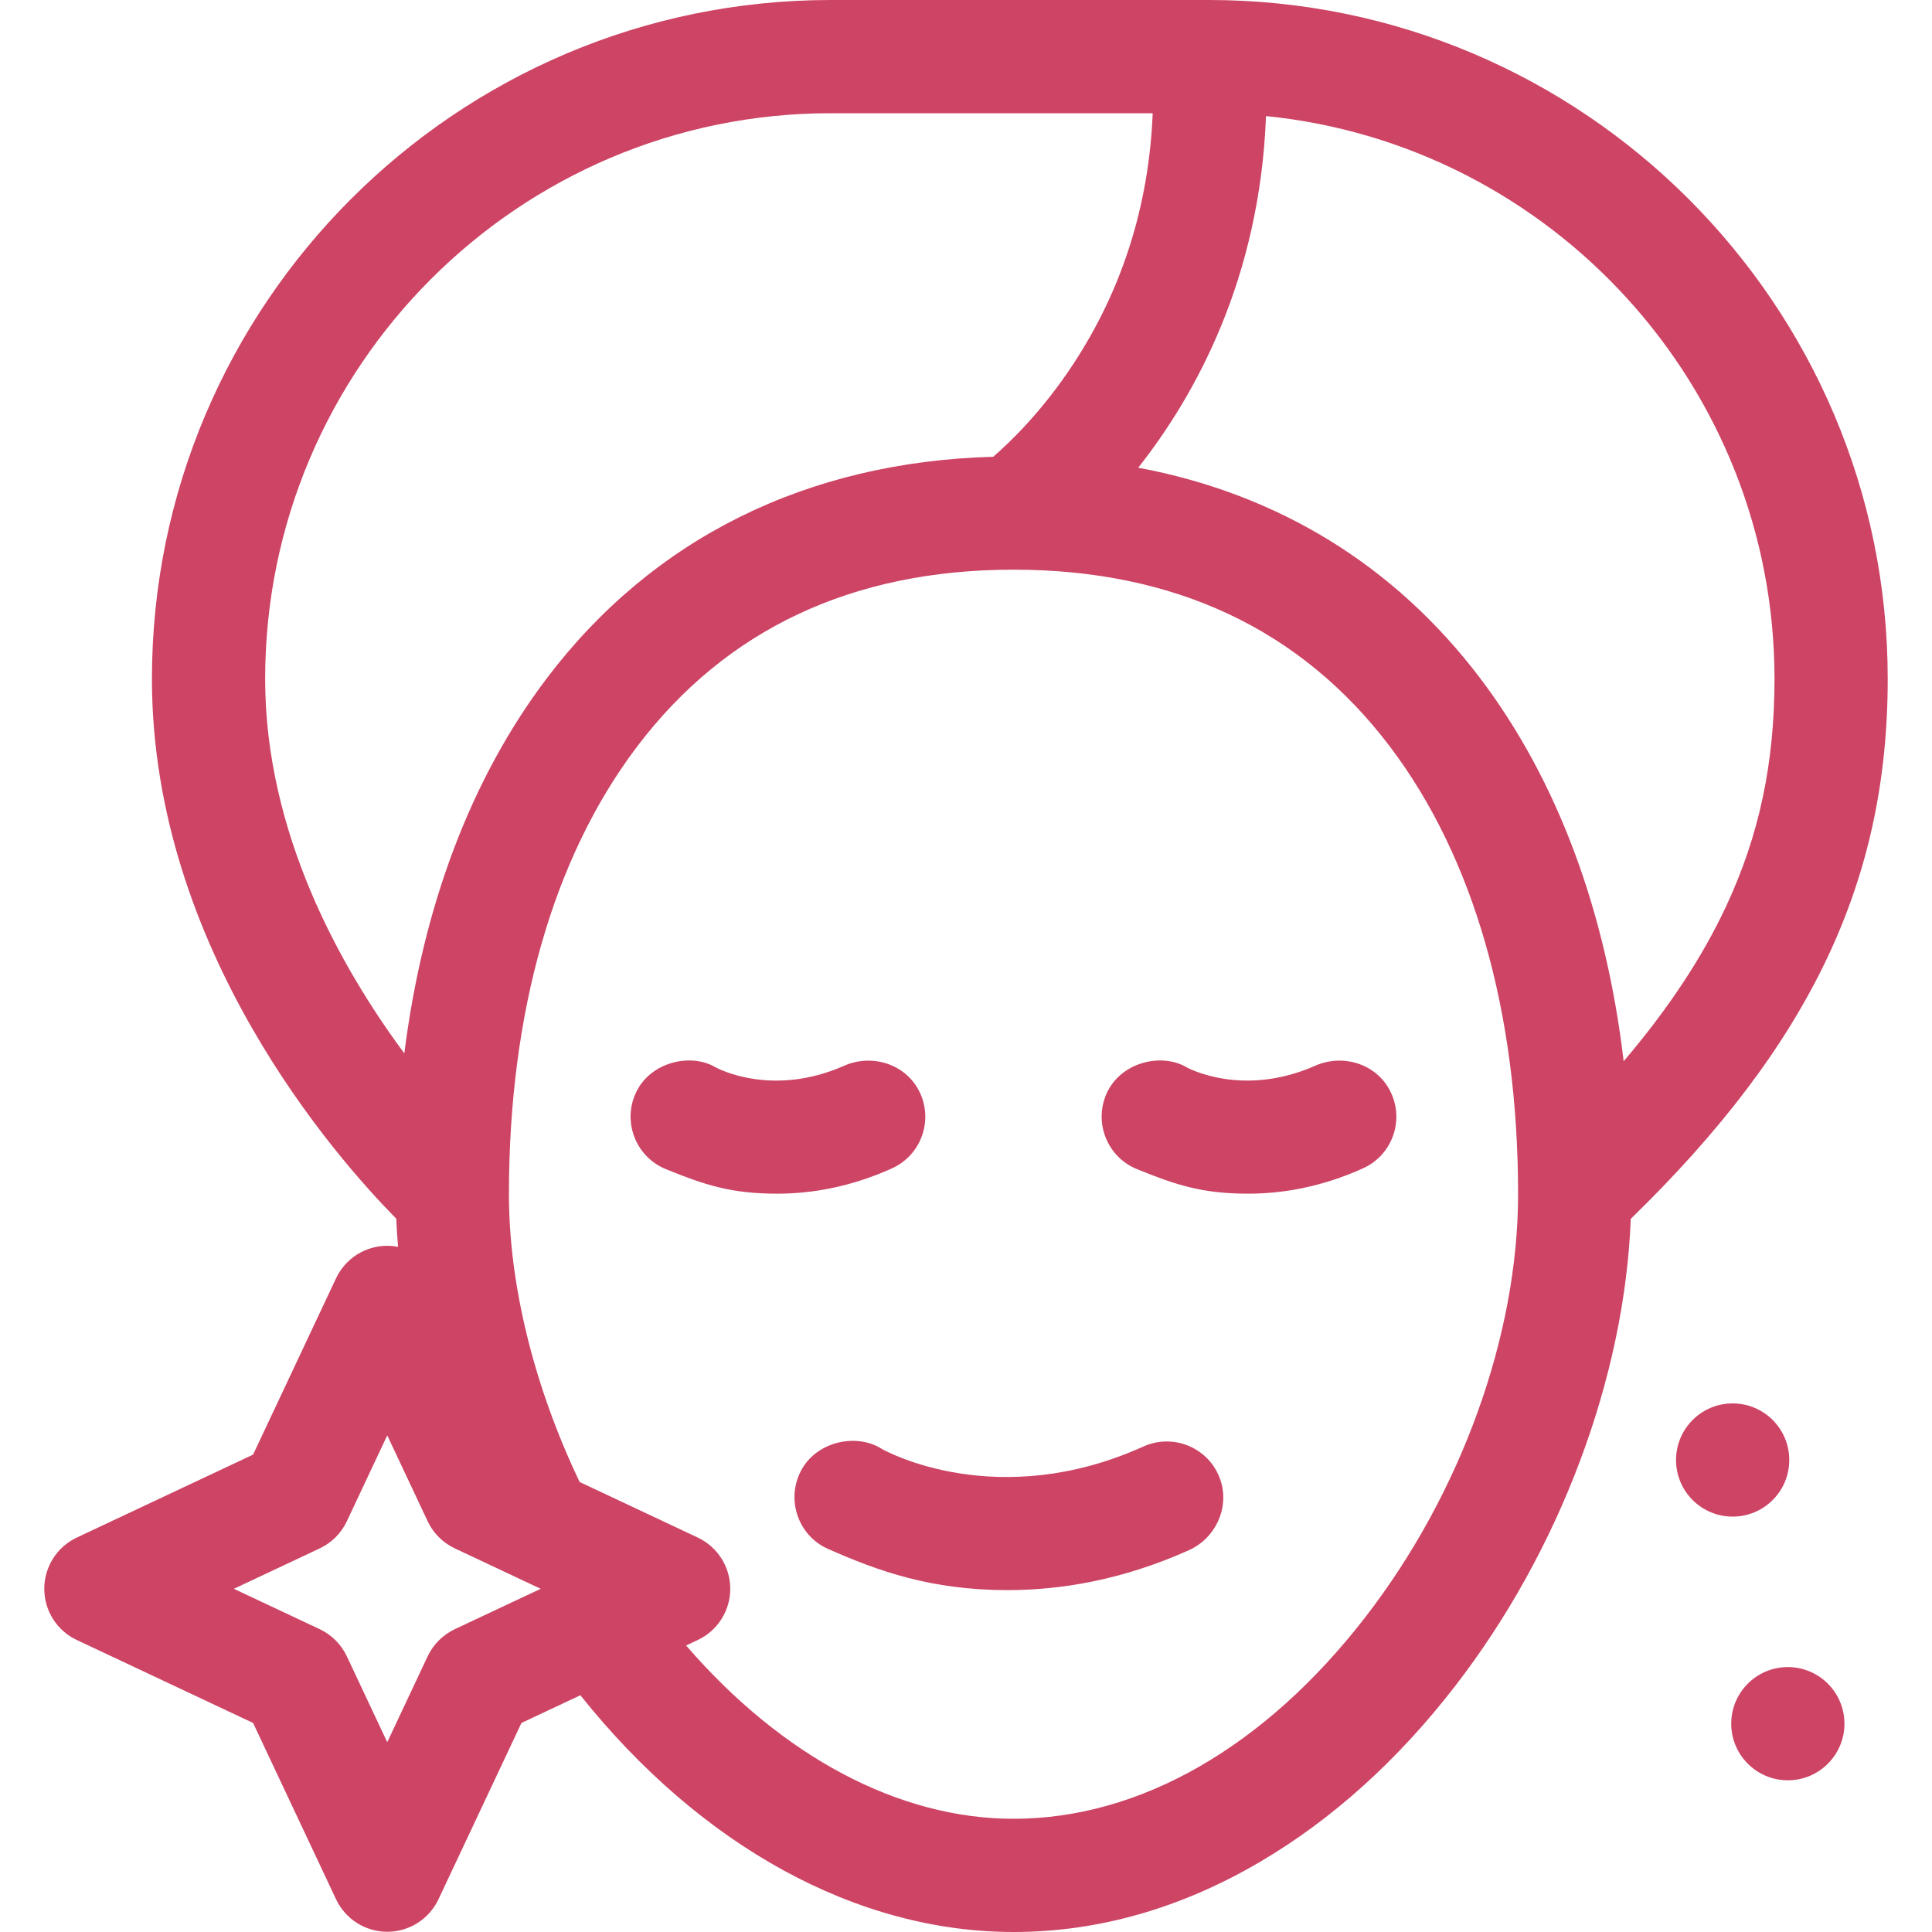 <?xml version="1.0" encoding="UTF-8"?> <svg xmlns="http://www.w3.org/2000/svg" width="50" height="50" viewBox="0 0 50 50" fill="none"><path d="M31.288 0H21.497C11.812 0 3.932 7.882 3.932 17.57C3.932 24.57 8.71 29.974 10.255 31.539C10.265 31.78 10.281 32.024 10.302 32.269C10.211 32.251 10.117 32.241 10.023 32.241C9.455 32.241 8.939 32.569 8.697 33.082L6.55 37.645L1.987 39.792C1.474 40.034 1.146 40.55 1.146 41.118C1.146 41.685 1.474 42.202 1.987 42.443L6.55 44.59L8.697 49.153C8.939 49.666 9.455 49.994 10.023 49.994C10.59 49.994 11.106 49.666 11.348 49.153L13.495 44.59L15.02 43.873C18.14 47.781 22.171 50 26.23 50C28.419 50 30.571 49.386 32.626 48.175C34.483 47.081 36.176 45.554 37.658 43.636C40.372 40.125 42.045 35.652 42.204 31.544C46.858 27.015 48.854 22.806 48.854 17.57C48.854 7.882 40.974 0 31.288 0ZM6.862 17.57C6.862 9.497 13.427 2.93 21.497 2.93H29.832C29.735 5.312 29.045 7.495 27.769 9.433C26.975 10.64 26.147 11.438 25.704 11.821C20.88 11.954 16.893 13.93 14.149 17.557C12.193 20.142 10.944 23.451 10.464 27.261C8.818 25.04 6.862 21.561 6.862 17.57ZM11.77 42.163C11.462 42.309 11.213 42.557 11.068 42.865L10.022 45.088L8.976 42.865C8.831 42.557 8.583 42.309 8.275 42.163L6.052 41.118L8.275 40.072C8.583 39.927 8.831 39.678 8.976 39.37L10.022 37.147L11.068 39.37C11.213 39.678 11.462 39.927 11.77 40.072L13.993 41.118L11.77 42.163ZM35.34 41.845C32.736 45.215 29.5 47.07 26.23 47.07C23.255 47.07 20.236 45.455 17.756 42.585L18.058 42.443C18.571 42.202 18.899 41.685 18.899 41.118C18.899 40.55 18.571 40.034 18.058 39.792L15.001 38.354C13.819 35.878 13.171 33.251 13.171 30.906C13.171 26.195 14.317 22.19 16.485 19.325C18.785 16.285 22.064 14.743 26.229 14.743C26.229 14.743 26.23 14.743 26.231 14.743C26.232 14.743 26.233 14.743 26.233 14.743C30.397 14.744 33.674 16.285 35.974 19.325C38.142 22.19 39.288 26.195 39.288 30.906C39.288 34.557 37.812 38.646 35.34 41.845ZM42.02 27.465C41.56 23.569 40.301 20.188 38.31 17.557C36.097 14.632 33.075 12.781 29.457 12.104C30.945 10.219 32.604 7.201 32.764 3.004C40.144 3.746 45.924 9.996 45.924 17.57C45.924 19.752 45.528 21.617 44.678 23.441C44.057 24.774 43.178 26.105 42.02 27.465Z" fill="#CD4465"></path><path d="M34.035 27.582C32.183 28.401 30.778 27.658 30.718 27.626C30.099 27.256 29.125 27.462 28.711 28.16C28.261 28.93 28.599 29.921 29.425 30.257C30.434 30.667 31.113 30.892 32.305 30.892C33.178 30.892 34.191 30.726 35.275 30.236C36.042 29.89 36.366 28.965 35.964 28.21C35.599 27.524 34.746 27.267 34.035 27.582Z" fill="#CD4465"></path><path d="M23.773 28.21C23.407 27.525 22.555 27.268 21.845 27.582C19.992 28.402 18.587 27.658 18.527 27.626C17.908 27.256 16.934 27.462 16.52 28.16C16.07 28.931 16.408 29.922 17.235 30.258C18.243 30.668 18.922 30.892 20.114 30.892C20.988 30.892 22 30.727 23.084 30.237C23.851 29.89 24.175 28.965 23.773 28.21Z" fill="#CD4465"></path><path d="M29.593 37.435C25.82 39.139 22.944 37.567 22.824 37.499C22.191 37.092 21.184 37.286 20.762 38.005C20.321 38.761 20.633 39.734 21.432 40.087C22.738 40.665 24.106 41.152 26.075 41.152C27.447 41.152 29.045 40.892 30.766 40.12C31.488 39.797 31.852 38.954 31.554 38.22C31.239 37.446 30.348 37.095 29.593 37.435Z" fill="#CD4465"></path><path d="M46.269 46.074C47.078 46.074 47.734 45.418 47.734 44.609C47.734 43.8 47.078 43.144 46.269 43.144C45.46 43.144 44.804 43.8 44.804 44.609C44.804 45.418 45.46 46.074 46.269 46.074Z" fill="#CD4465"></path><path d="M44.841 39.25C45.65 39.25 46.306 38.594 46.306 37.785C46.306 36.976 45.65 36.32 44.841 36.32C44.032 36.32 43.376 36.976 43.376 37.785C43.376 38.594 44.032 39.25 44.841 39.25Z" fill="#CD4465"></path></svg> 